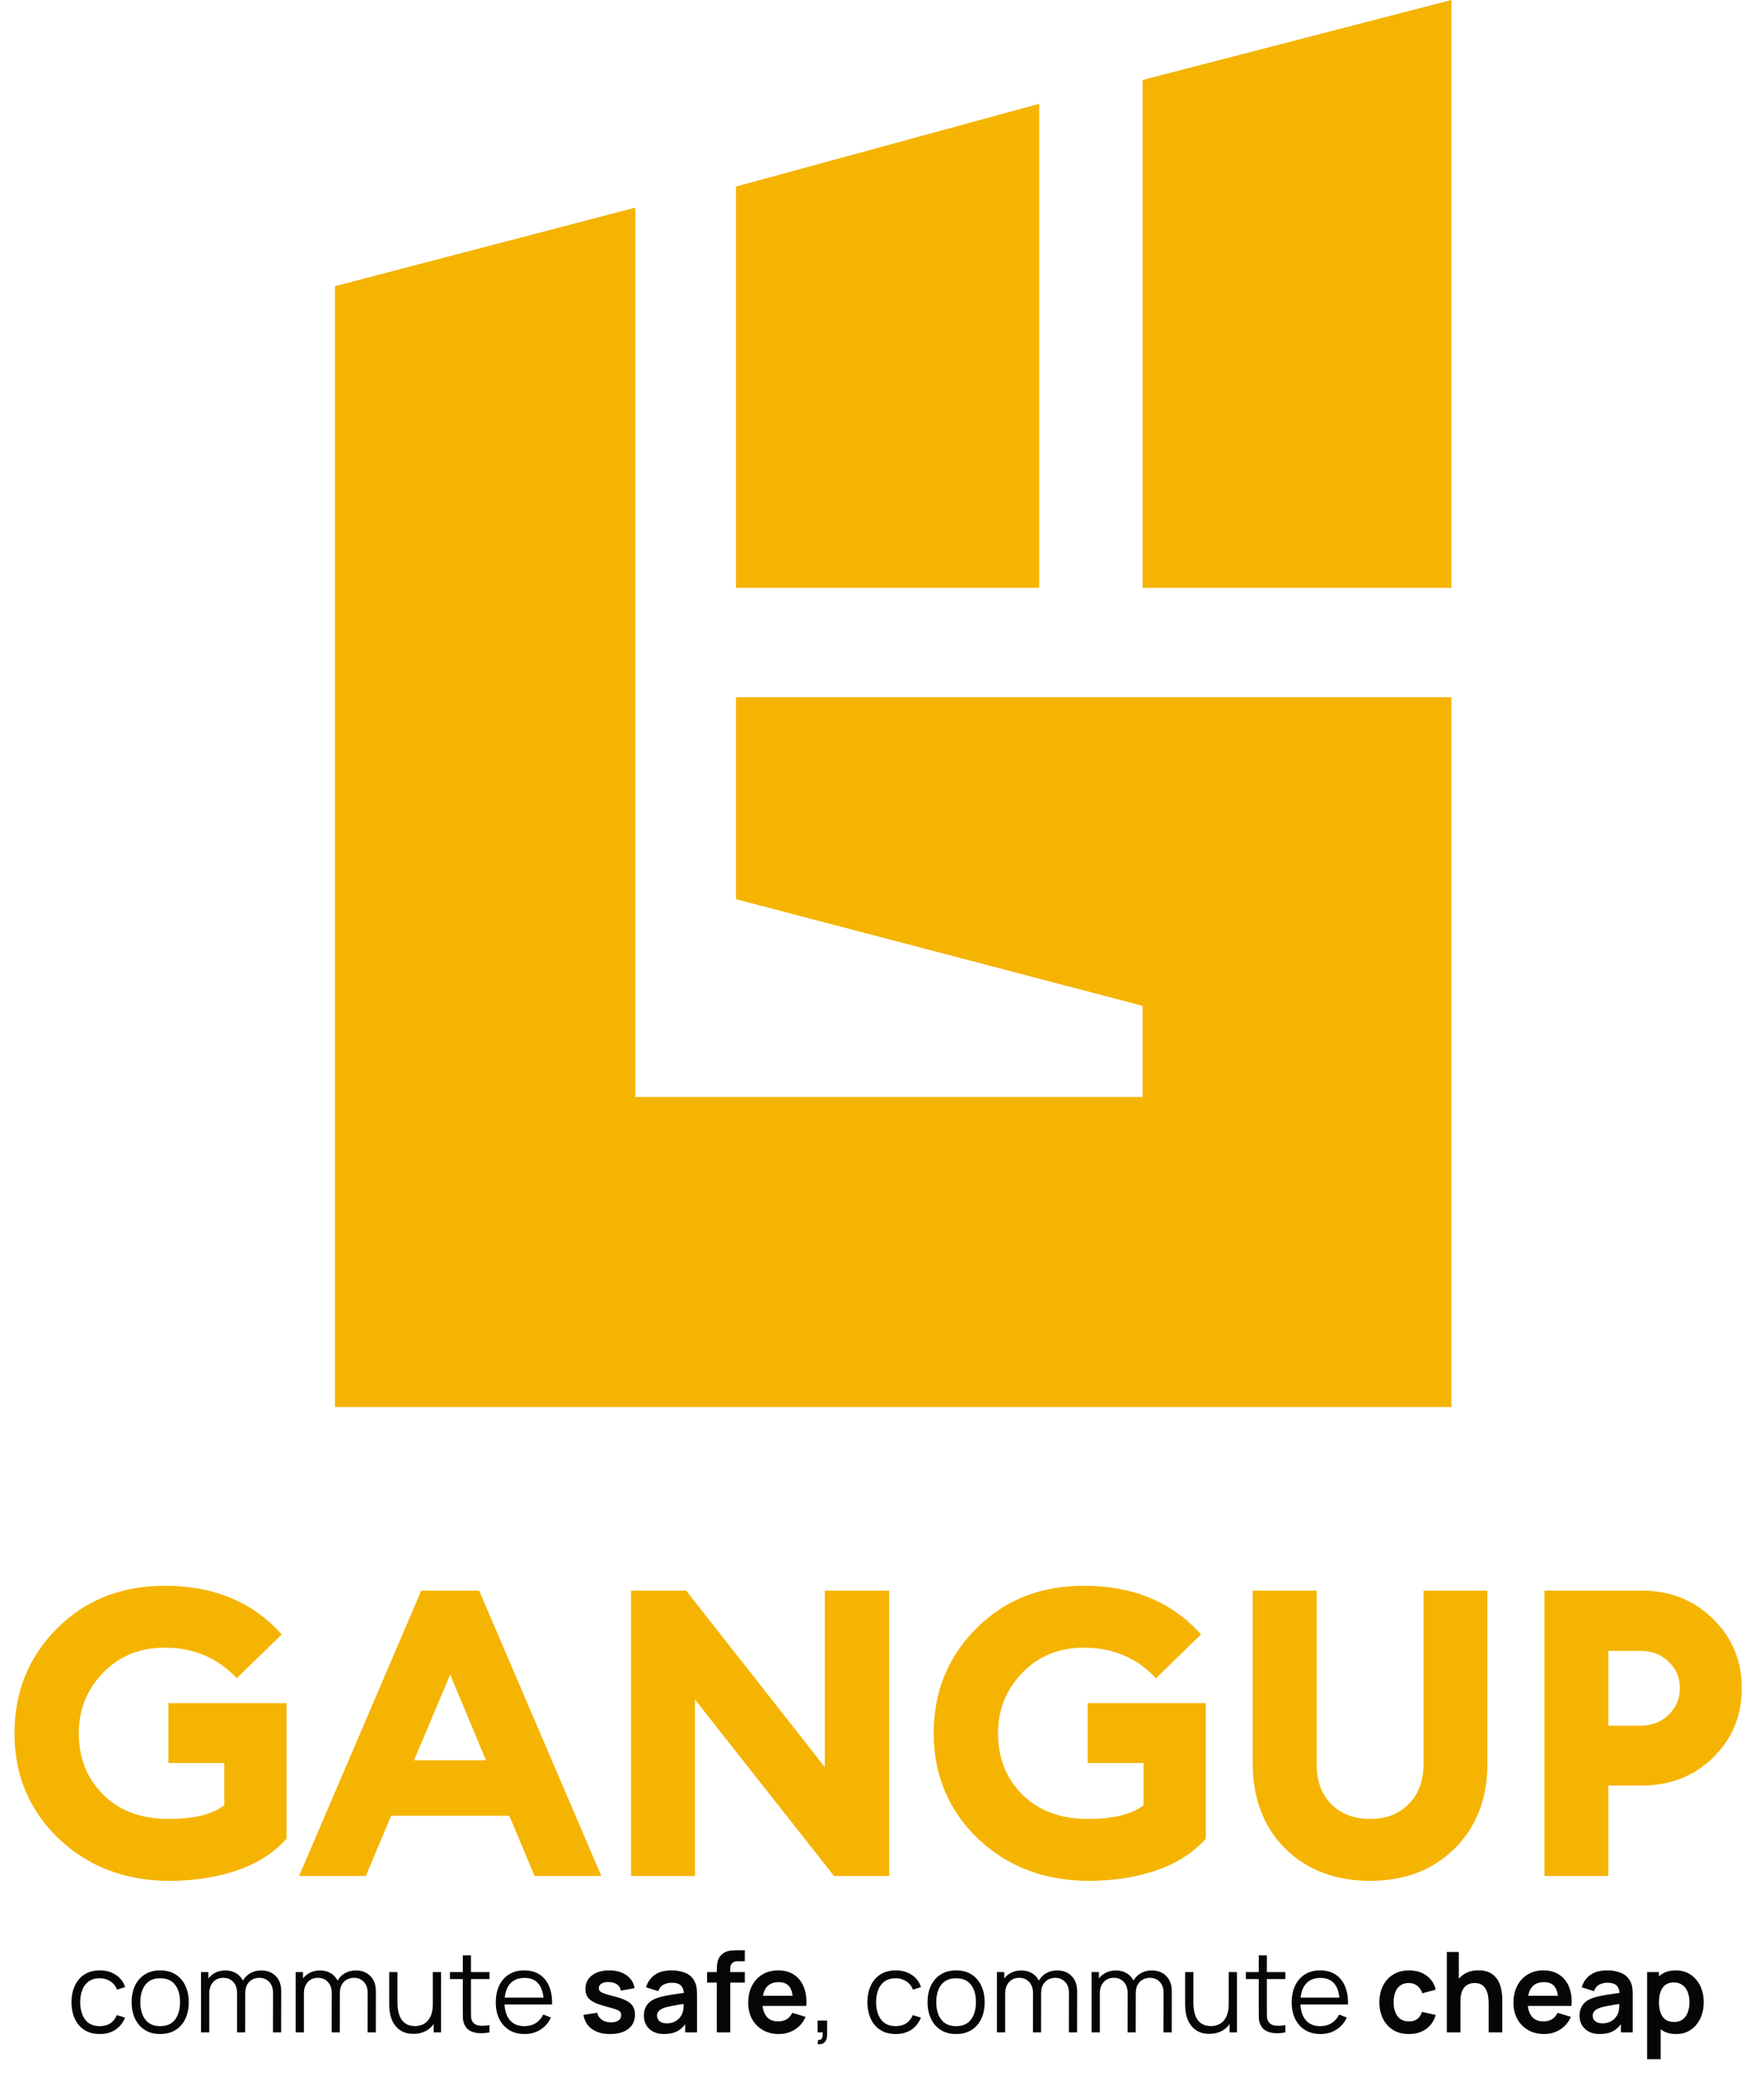 <svg width="79" height="93" viewBox="0 0 79 93" fill="none" xmlns="http://www.w3.org/2000/svg">
<path d="M28.454 9.296L15 12.814V63H65V31.217H32.96V40.262L51.17 45.036V49.119H28.454V9.296Z" fill="#F5B402"/>
<path d="M46.539 4.648L32.96 8.354V26.318H46.539V4.648Z" fill="#F5B402"/>
<path d="M65 0L51.17 3.58V26.318H65V0Z" fill="#F5B402"/>
<path d="M7.596 84.216C5.616 84.216 3.96 83.586 2.628 82.326C1.308 81.054 0.648 79.482 0.648 77.61C0.648 75.762 1.278 74.202 2.538 72.93C3.81 71.646 5.424 71.004 7.38 71.004C9.576 71.004 11.322 71.73 12.618 73.182L10.602 75.144C9.75 74.232 8.676 73.776 7.38 73.776C6.252 73.776 5.328 74.154 4.608 74.91C3.888 75.654 3.528 76.554 3.528 77.61C3.528 78.714 3.894 79.632 4.626 80.364C5.358 81.084 6.336 81.444 7.56 81.444C8.688 81.444 9.516 81.24 10.044 80.832V78.942H7.542V76.26H12.834V82.326C12.282 82.95 11.544 83.424 10.62 83.748C9.696 84.06 8.688 84.216 7.596 84.216ZM13.394 84L18.866 71.22H21.458L26.93 84H23.942L22.808 81.3H17.516L16.382 84H13.394ZM20.162 74.982L18.542 78.816H21.764L20.162 74.982ZM39.818 84H37.352L31.124 76.098V84H28.262V71.22H30.728L36.938 79.122V71.22H39.818V84ZM48.764 84.216C46.784 84.216 45.128 83.586 43.796 82.326C42.476 81.054 41.816 79.482 41.816 77.61C41.816 75.762 42.446 74.202 43.706 72.93C44.978 71.646 46.592 71.004 48.548 71.004C50.744 71.004 52.49 71.73 53.786 73.182L51.77 75.144C50.918 74.232 49.844 73.776 48.548 73.776C47.42 73.776 46.496 74.154 45.776 74.91C45.056 75.654 44.696 76.554 44.696 77.61C44.696 78.714 45.062 79.632 45.794 80.364C46.526 81.084 47.504 81.444 48.728 81.444C49.856 81.444 50.684 81.24 51.212 80.832V78.942H48.71V76.26H54.002V82.326C53.45 82.95 52.712 83.424 51.788 83.748C50.864 84.06 49.856 84.216 48.764 84.216ZM65.138 82.776C64.166 83.736 62.907 84.216 61.358 84.216C59.81 84.216 58.544 83.736 57.56 82.776C56.589 81.804 56.102 80.526 56.102 78.942V71.22H58.965V78.978C58.965 79.734 59.181 80.334 59.612 80.778C60.056 81.222 60.639 81.444 61.358 81.444C62.078 81.444 62.654 81.222 63.087 80.778C63.531 80.334 63.752 79.734 63.752 78.978V71.22H66.615V78.942C66.615 80.526 66.123 81.804 65.138 82.776ZM76.708 72.48C77.572 73.32 78.004 74.358 78.004 75.594C78.004 76.83 77.572 77.868 76.708 78.708C75.856 79.536 74.788 79.95 73.504 79.95H72.028V84H69.166V71.22H73.504C74.788 71.22 75.856 71.64 76.708 72.48ZM75.232 75.594C75.232 75.114 75.064 74.718 74.728 74.406C74.404 74.082 73.984 73.92 73.468 73.92H72.028V77.268H73.468C73.972 77.268 74.392 77.106 74.728 76.782C75.064 76.458 75.232 76.062 75.232 75.594Z" fill="#F5B402"/>
<path d="M4.47 91.075C4.198 91.075 3.968 91.014 3.78 90.892C3.592 90.771 3.448 90.603 3.35 90.39C3.253 90.175 3.203 89.928 3.2 89.65C3.203 89.367 3.255 89.118 3.355 88.905C3.455 88.69 3.599 88.523 3.788 88.405C3.976 88.285 4.204 88.225 4.473 88.225C4.746 88.225 4.983 88.292 5.185 88.425C5.388 88.558 5.527 88.741 5.603 88.972L5.242 89.088C5.179 88.926 5.078 88.801 4.94 88.713C4.803 88.623 4.647 88.578 4.47 88.578C4.272 88.578 4.107 88.623 3.978 88.715C3.848 88.805 3.751 88.931 3.688 89.093C3.624 89.254 3.592 89.44 3.59 89.65C3.593 89.973 3.668 90.233 3.815 90.43C3.962 90.625 4.18 90.722 4.47 90.722C4.653 90.722 4.809 90.681 4.938 90.597C5.067 90.513 5.166 90.389 5.232 90.228L5.603 90.338C5.503 90.578 5.356 90.761 5.162 90.888C4.969 91.013 4.738 91.075 4.47 91.075ZM7.173 91.075C6.904 91.075 6.675 91.014 6.485 90.892C6.295 90.771 6.149 90.603 6.048 90.388C5.946 90.172 5.895 89.926 5.895 89.647C5.895 89.364 5.947 89.116 6.05 88.903C6.154 88.689 6.3 88.523 6.49 88.405C6.682 88.285 6.909 88.225 7.173 88.225C7.443 88.225 7.673 88.286 7.863 88.407C8.054 88.528 8.2 88.695 8.3 88.91C8.402 89.123 8.453 89.369 8.453 89.647C8.453 89.931 8.402 90.18 8.3 90.395C8.199 90.608 8.052 90.775 7.86 90.895C7.669 91.015 7.439 91.075 7.173 91.075ZM7.173 90.722C7.473 90.722 7.696 90.623 7.843 90.425C7.989 90.225 8.063 89.966 8.063 89.647C8.063 89.321 7.989 89.061 7.84 88.868C7.694 88.674 7.471 88.578 7.173 88.578C6.971 88.578 6.804 88.623 6.673 88.715C6.543 88.805 6.445 88.931 6.38 89.093C6.317 89.252 6.285 89.438 6.285 89.647C6.285 89.972 6.36 90.233 6.51 90.43C6.66 90.625 6.881 90.722 7.173 90.722ZM12.224 91L12.227 89.228C12.227 89.019 12.168 88.856 12.052 88.737C11.937 88.618 11.79 88.558 11.612 88.558C11.51 88.558 11.411 88.581 11.314 88.627C11.218 88.674 11.138 88.749 11.074 88.853C11.013 88.956 10.982 89.091 10.982 89.257L10.764 89.195C10.759 89.002 10.797 88.832 10.877 88.688C10.959 88.543 11.07 88.43 11.212 88.35C11.355 88.268 11.517 88.228 11.697 88.228C11.969 88.228 12.186 88.312 12.349 88.48C12.513 88.647 12.594 88.873 12.594 89.157L12.592 91H12.224ZM9.002 91V88.3H9.332V88.965H9.372V91H9.002ZM10.617 91L10.619 89.252C10.619 89.037 10.562 88.868 10.447 88.745C10.334 88.62 10.184 88.558 9.997 88.558C9.81 88.558 9.659 88.622 9.544 88.75C9.429 88.877 9.372 89.046 9.372 89.257L9.152 89.138C9.152 88.964 9.193 88.809 9.274 88.672C9.356 88.534 9.468 88.426 9.609 88.347C9.751 88.267 9.912 88.228 10.092 88.228C10.264 88.228 10.416 88.264 10.549 88.338C10.684 88.411 10.79 88.517 10.867 88.657C10.944 88.797 10.982 88.968 10.982 89.168L10.979 91H10.617ZM16.463 91L16.465 89.228C16.465 89.019 16.407 88.856 16.29 88.737C16.175 88.618 16.028 88.558 15.85 88.558C15.748 88.558 15.649 88.581 15.553 88.627C15.456 88.674 15.376 88.749 15.313 88.853C15.251 88.956 15.22 89.091 15.22 89.257L15.003 89.195C14.998 89.002 15.035 88.832 15.115 88.688C15.197 88.543 15.308 88.43 15.45 88.35C15.593 88.268 15.755 88.228 15.935 88.228C16.207 88.228 16.424 88.312 16.588 88.48C16.751 88.647 16.833 88.873 16.833 89.157L16.83 91H16.463ZM13.24 91V88.3H13.57V88.965H13.61V91H13.24ZM14.855 91L14.858 89.252C14.858 89.037 14.8 88.868 14.685 88.745C14.572 88.62 14.422 88.558 14.235 88.558C14.048 88.558 13.898 88.622 13.783 88.75C13.668 88.877 13.61 89.046 13.61 89.257L13.39 89.138C13.39 88.964 13.431 88.809 13.513 88.672C13.594 88.534 13.706 88.426 13.848 88.347C13.989 88.267 14.15 88.228 14.33 88.228C14.502 88.228 14.654 88.264 14.788 88.338C14.923 88.411 15.028 88.517 15.105 88.657C15.182 88.797 15.22 88.968 15.22 89.168L15.218 91H14.855ZM18.513 91.067C18.352 91.067 18.21 91.043 18.088 90.993C17.968 90.942 17.866 90.875 17.781 90.79C17.698 90.705 17.63 90.608 17.578 90.5C17.527 90.39 17.489 90.274 17.466 90.153C17.442 90.029 17.431 89.907 17.431 89.785V88.3H17.801V89.677C17.801 89.826 17.815 89.963 17.843 90.09C17.872 90.217 17.917 90.328 17.978 90.422C18.042 90.516 18.122 90.588 18.221 90.64C18.321 90.692 18.442 90.718 18.583 90.718C18.713 90.718 18.828 90.695 18.926 90.65C19.026 90.605 19.109 90.541 19.176 90.457C19.244 90.373 19.296 90.27 19.331 90.15C19.366 90.028 19.383 89.892 19.383 89.74L19.643 89.797C19.643 90.074 19.595 90.307 19.498 90.495C19.402 90.683 19.268 90.826 19.098 90.922C18.928 91.019 18.733 91.067 18.513 91.067ZM19.421 91V90.335H19.383V88.3H19.751V91H19.421ZM21.92 91C21.768 91.032 21.618 91.044 21.47 91.037C21.323 91.031 21.191 90.999 21.075 90.942C20.96 90.886 20.872 90.797 20.812 90.677C20.764 90.578 20.737 90.477 20.732 90.375C20.729 90.272 20.727 90.154 20.727 90.022V87.55H21.092V90.007C21.092 90.121 21.093 90.216 21.095 90.293C21.098 90.368 21.115 90.434 21.147 90.493C21.207 90.604 21.302 90.671 21.432 90.692C21.564 90.714 21.726 90.709 21.92 90.677V91ZM20.15 88.615V88.3H21.92V88.615H20.15ZM23.496 91.075C23.233 91.075 23.005 91.017 22.811 90.9C22.62 90.783 22.471 90.619 22.364 90.407C22.257 90.196 22.204 89.948 22.204 89.662C22.204 89.368 22.256 89.112 22.361 88.897C22.466 88.683 22.614 88.517 22.804 88.4C22.996 88.283 23.221 88.225 23.481 88.225C23.748 88.225 23.976 88.287 24.164 88.41C24.352 88.532 24.495 88.707 24.591 88.935C24.688 89.163 24.732 89.436 24.724 89.752H24.349V89.623C24.342 89.272 24.266 89.008 24.121 88.83C23.978 88.652 23.768 88.562 23.491 88.562C23.201 88.562 22.979 88.657 22.824 88.845C22.671 89.033 22.594 89.302 22.594 89.65C22.594 89.99 22.671 90.254 22.824 90.442C22.979 90.629 23.198 90.722 23.481 90.722C23.675 90.722 23.843 90.678 23.986 90.59C24.131 90.5 24.246 90.371 24.329 90.203L24.671 90.335C24.565 90.57 24.407 90.752 24.199 90.882C23.992 91.011 23.758 91.075 23.496 91.075ZM22.464 89.752V89.445H24.526V89.752H22.464ZM27.322 91.075C26.989 91.075 26.718 91 26.51 90.85C26.301 90.7 26.175 90.489 26.13 90.218L26.745 90.123C26.776 90.256 26.846 90.361 26.955 90.438C27.063 90.514 27.2 90.552 27.365 90.552C27.51 90.552 27.621 90.524 27.7 90.468C27.78 90.409 27.82 90.33 27.82 90.23C27.82 90.168 27.805 90.119 27.775 90.082C27.746 90.044 27.683 90.007 27.585 89.972C27.486 89.938 27.335 89.893 27.132 89.84C26.905 89.78 26.726 89.716 26.592 89.647C26.459 89.578 26.363 89.495 26.305 89.4C26.246 89.305 26.217 89.19 26.217 89.055C26.217 88.887 26.261 88.74 26.35 88.615C26.438 88.49 26.561 88.394 26.72 88.328C26.878 88.259 27.065 88.225 27.28 88.225C27.49 88.225 27.675 88.257 27.837 88.323C28 88.388 28.132 88.48 28.232 88.6C28.332 88.72 28.394 88.861 28.417 89.022L27.802 89.132C27.787 89.017 27.735 88.927 27.645 88.86C27.556 88.793 27.438 88.756 27.29 88.748C27.148 88.739 27.034 88.761 26.947 88.812C26.86 88.862 26.817 88.933 26.817 89.025C26.817 89.077 26.835 89.121 26.87 89.157C26.905 89.194 26.975 89.231 27.08 89.267C27.186 89.304 27.345 89.349 27.555 89.403C27.77 89.457 27.941 89.521 28.07 89.593C28.2 89.662 28.293 89.747 28.35 89.845C28.408 89.943 28.437 90.062 28.437 90.203C28.437 90.474 28.338 90.688 28.14 90.843C27.943 90.998 27.671 91.075 27.322 91.075ZM29.74 91.075C29.545 91.075 29.38 91.038 29.245 90.965C29.11 90.89 29.007 90.791 28.937 90.668C28.869 90.544 28.835 90.408 28.835 90.26C28.835 90.13 28.856 90.013 28.9 89.91C28.943 89.805 29.01 89.715 29.1 89.64C29.19 89.563 29.306 89.501 29.45 89.453C29.558 89.418 29.685 89.386 29.83 89.358C29.976 89.329 30.135 89.303 30.305 89.28C30.476 89.255 30.656 89.228 30.842 89.2L30.627 89.323C30.629 89.136 30.587 88.998 30.502 88.91C30.417 88.822 30.274 88.778 30.072 88.778C29.951 88.778 29.833 88.806 29.72 88.862C29.606 88.919 29.527 89.017 29.482 89.155L28.932 88.983C28.999 88.754 29.126 88.571 29.312 88.433C29.501 88.294 29.754 88.225 30.072 88.225C30.312 88.225 30.523 88.264 30.705 88.343C30.888 88.421 31.024 88.549 31.112 88.728C31.161 88.823 31.19 88.92 31.2 89.02C31.21 89.118 31.215 89.226 31.215 89.343V91H30.687V90.415L30.775 90.51C30.653 90.705 30.511 90.848 30.347 90.94C30.186 91.03 29.983 91.075 29.74 91.075ZM29.86 90.595C29.996 90.595 30.113 90.571 30.21 90.522C30.306 90.474 30.383 90.415 30.44 90.345C30.498 90.275 30.537 90.209 30.557 90.147C30.589 90.071 30.606 89.983 30.61 89.885C30.615 89.785 30.617 89.704 30.617 89.642L30.802 89.698C30.621 89.726 30.465 89.751 30.335 89.772C30.205 89.794 30.093 89.815 30 89.835C29.906 89.853 29.824 89.874 29.752 89.897C29.682 89.922 29.623 89.952 29.575 89.985C29.526 90.018 29.489 90.057 29.462 90.1C29.437 90.143 29.425 90.194 29.425 90.252C29.425 90.319 29.441 90.378 29.475 90.43C29.508 90.48 29.556 90.52 29.62 90.55C29.685 90.58 29.765 90.595 29.86 90.595ZM32.101 91V88.257C32.101 88.189 32.103 88.114 32.108 88.032C32.113 87.949 32.127 87.867 32.151 87.785C32.174 87.703 32.217 87.629 32.278 87.562C32.355 87.478 32.437 87.419 32.526 87.388C32.616 87.354 32.704 87.336 32.791 87.332C32.877 87.328 32.953 87.325 33.018 87.325H33.356V87.815H33.043C32.928 87.815 32.842 87.844 32.786 87.903C32.731 87.959 32.703 88.034 32.703 88.127V91H32.101ZM31.666 88.772V88.3H33.356V88.772H31.666ZM34.885 91.075C34.612 91.075 34.372 91.016 34.165 90.897C33.959 90.779 33.797 90.615 33.68 90.405C33.565 90.195 33.508 89.953 33.508 89.68C33.508 89.385 33.564 89.129 33.678 88.912C33.791 88.694 33.949 88.525 34.15 88.405C34.352 88.285 34.585 88.225 34.85 88.225C35.13 88.225 35.368 88.291 35.563 88.422C35.759 88.552 35.905 88.737 36 88.975C36.095 89.213 36.131 89.494 36.108 89.817H35.51V89.597C35.508 89.304 35.457 89.09 35.355 88.955C35.254 88.82 35.093 88.752 34.875 88.752C34.629 88.752 34.445 88.829 34.325 88.983C34.205 89.134 34.145 89.357 34.145 89.65C34.145 89.923 34.205 90.135 34.325 90.285C34.445 90.435 34.62 90.51 34.85 90.51C34.998 90.51 35.126 90.478 35.233 90.412C35.341 90.346 35.424 90.25 35.483 90.125L36.078 90.305C35.974 90.548 35.814 90.737 35.598 90.873C35.383 91.007 35.145 91.075 34.885 91.075ZM33.955 89.817V89.362H35.813V89.817H33.955ZM36.615 91.522L36.638 91.34C36.705 91.345 36.753 91.332 36.783 91.3C36.813 91.268 36.831 91.226 36.838 91.172C36.845 91.119 36.846 91.062 36.843 91H36.615V90.472H37.043V91.1C37.043 91.253 37.004 91.368 36.925 91.445C36.849 91.522 36.745 91.547 36.615 91.522ZM40.114 91.075C39.843 91.075 39.613 91.014 39.425 90.892C39.236 90.771 39.093 90.603 38.995 90.39C38.898 90.175 38.848 89.928 38.844 89.65C38.848 89.367 38.9 89.118 38.999 88.905C39.099 88.69 39.244 88.523 39.432 88.405C39.62 88.285 39.849 88.225 40.117 88.225C40.39 88.225 40.628 88.292 40.83 88.425C41.033 88.558 41.172 88.741 41.247 88.972L40.887 89.088C40.824 88.926 40.723 88.801 40.584 88.713C40.448 88.623 40.291 88.578 40.114 88.578C39.916 88.578 39.752 88.623 39.622 88.715C39.492 88.805 39.395 88.931 39.332 89.093C39.269 89.254 39.236 89.44 39.234 89.65C39.238 89.973 39.313 90.233 39.459 90.43C39.606 90.625 39.825 90.722 40.114 90.722C40.298 90.722 40.454 90.681 40.582 90.597C40.712 90.513 40.81 90.389 40.877 90.228L41.247 90.338C41.147 90.578 41 90.761 40.807 90.888C40.614 91.013 40.383 91.075 40.114 91.075ZM42.817 91.075C42.549 91.075 42.32 91.014 42.13 90.892C41.94 90.771 41.794 90.603 41.692 90.388C41.591 90.172 41.54 89.926 41.54 89.647C41.54 89.364 41.592 89.116 41.695 88.903C41.798 88.689 41.945 88.523 42.135 88.405C42.327 88.285 42.554 88.225 42.817 88.225C43.087 88.225 43.317 88.286 43.507 88.407C43.699 88.528 43.845 88.695 43.945 88.91C44.047 89.123 44.097 89.369 44.097 89.647C44.097 89.931 44.047 90.18 43.945 90.395C43.843 90.608 43.697 90.775 43.505 90.895C43.313 91.015 43.084 91.075 42.817 91.075ZM42.817 90.722C43.117 90.722 43.341 90.623 43.487 90.425C43.634 90.225 43.707 89.966 43.707 89.647C43.707 89.321 43.633 89.061 43.485 88.868C43.338 88.674 43.116 88.578 42.817 88.578C42.616 88.578 42.449 88.623 42.317 88.715C42.187 88.805 42.09 88.931 42.025 89.093C41.962 89.252 41.93 89.438 41.93 89.647C41.93 89.972 42.005 90.233 42.155 90.43C42.305 90.625 42.526 90.722 42.817 90.722ZM47.869 91L47.871 89.228C47.871 89.019 47.813 88.856 47.696 88.737C47.581 88.618 47.435 88.558 47.256 88.558C47.155 88.558 47.056 88.581 46.959 88.627C46.862 88.674 46.782 88.749 46.719 88.853C46.657 88.956 46.626 89.091 46.626 89.257L46.409 89.195C46.404 89.002 46.441 88.832 46.521 88.688C46.603 88.543 46.715 88.43 46.856 88.35C47 88.268 47.161 88.228 47.341 88.228C47.613 88.228 47.831 88.312 47.994 88.48C48.157 88.647 48.239 88.873 48.239 89.157L48.236 91H47.869ZM44.646 91V88.3H44.976V88.965H45.016V91H44.646ZM46.261 91L46.264 89.252C46.264 89.037 46.206 88.868 46.091 88.745C45.978 88.62 45.828 88.558 45.641 88.558C45.455 88.558 45.304 88.622 45.189 88.75C45.074 88.877 45.016 89.046 45.016 89.257L44.796 89.138C44.796 88.964 44.837 88.809 44.919 88.672C45.001 88.534 45.112 88.426 45.254 88.347C45.395 88.267 45.556 88.228 45.736 88.228C45.908 88.228 46.06 88.264 46.194 88.338C46.329 88.411 46.435 88.517 46.511 88.657C46.588 88.797 46.626 88.968 46.626 89.168L46.624 91H46.261ZM52.107 91L52.11 89.228C52.11 89.019 52.051 88.856 51.935 88.737C51.82 88.618 51.673 88.558 51.495 88.558C51.393 88.558 51.294 88.581 51.197 88.627C51.1 88.674 51.02 88.749 50.957 88.853C50.895 88.956 50.865 89.091 50.865 89.257L50.647 89.195C50.642 89.002 50.68 88.832 50.76 88.688C50.841 88.543 50.953 88.43 51.095 88.35C51.238 88.268 51.4 88.228 51.58 88.228C51.851 88.228 52.069 88.312 52.232 88.48C52.395 88.647 52.477 88.873 52.477 89.157L52.475 91H52.107ZM48.885 91V88.3H49.215V88.965H49.255V91H48.885ZM50.5 91L50.502 89.252C50.502 89.037 50.445 88.868 50.33 88.745C50.216 88.62 50.066 88.558 49.88 88.558C49.693 88.558 49.542 88.622 49.427 88.75C49.312 88.877 49.255 89.046 49.255 89.257L49.035 89.138C49.035 88.964 49.075 88.809 49.157 88.672C49.239 88.534 49.35 88.426 49.492 88.347C49.634 88.267 49.795 88.228 49.975 88.228C50.146 88.228 50.299 88.264 50.432 88.338C50.567 88.411 50.673 88.517 50.75 88.657C50.826 88.797 50.865 88.968 50.865 89.168L50.862 91H50.5ZM54.158 91.067C53.996 91.067 53.855 91.043 53.733 90.993C53.613 90.942 53.51 90.875 53.425 90.79C53.342 90.705 53.275 90.608 53.223 90.5C53.171 90.39 53.134 90.274 53.11 90.153C53.087 90.029 53.075 89.907 53.075 89.785V88.3H53.445V89.677C53.445 89.826 53.46 89.963 53.488 90.09C53.516 90.217 53.561 90.328 53.623 90.422C53.686 90.516 53.767 90.588 53.865 90.64C53.965 90.692 54.086 90.718 54.228 90.718C54.358 90.718 54.472 90.695 54.57 90.65C54.67 90.605 54.754 90.541 54.82 90.457C54.889 90.373 54.94 90.27 54.975 90.15C55.01 90.028 55.028 89.892 55.028 89.74L55.288 89.797C55.288 90.074 55.24 90.307 55.143 90.495C55.046 90.683 54.913 90.826 54.743 90.922C54.573 91.019 54.378 91.067 54.158 91.067ZM55.065 91V90.335H55.028V88.3H55.395V91H55.065ZM57.564 91C57.413 91.032 57.263 91.044 57.114 91.037C56.968 91.031 56.836 90.999 56.719 90.942C56.604 90.886 56.517 90.797 56.457 90.677C56.408 90.578 56.382 90.477 56.377 90.375C56.373 90.272 56.372 90.154 56.372 90.022V87.55H56.737V90.007C56.737 90.121 56.737 90.216 56.739 90.293C56.742 90.368 56.76 90.434 56.792 90.493C56.852 90.604 56.947 90.671 57.077 90.692C57.208 90.714 57.371 90.709 57.564 90.677V91ZM55.794 88.615V88.3H57.564V88.615H55.794ZM59.141 91.075C58.878 91.075 58.649 91.017 58.456 90.9C58.264 90.783 58.115 90.619 58.008 90.407C57.902 90.196 57.848 89.948 57.848 89.662C57.848 89.368 57.901 89.112 58.006 88.897C58.111 88.683 58.258 88.517 58.448 88.4C58.64 88.283 58.866 88.225 59.126 88.225C59.393 88.225 59.62 88.287 59.808 88.41C59.997 88.532 60.139 88.707 60.236 88.935C60.333 89.163 60.377 89.436 60.368 89.752H59.993V89.623C59.987 89.272 59.911 89.008 59.766 88.83C59.623 88.652 59.413 88.562 59.136 88.562C58.846 88.562 58.623 88.657 58.468 88.845C58.315 89.033 58.238 89.302 58.238 89.65C58.238 89.99 58.315 90.254 58.468 90.442C58.623 90.629 58.843 90.722 59.126 90.722C59.319 90.722 59.488 90.678 59.631 90.59C59.776 90.5 59.89 90.371 59.973 90.203L60.316 90.335C60.209 90.57 60.052 90.752 59.843 90.882C59.637 91.011 59.403 91.075 59.141 91.075ZM58.108 89.752V89.445H60.171V89.752H58.108ZM63.097 91.075C62.818 91.075 62.581 91.013 62.384 90.89C62.188 90.765 62.037 90.595 61.932 90.38C61.828 90.165 61.776 89.922 61.774 89.65C61.776 89.373 61.83 89.128 61.937 88.915C62.045 88.7 62.198 88.532 62.397 88.41C62.595 88.287 62.831 88.225 63.104 88.225C63.411 88.225 63.67 88.302 63.882 88.457C64.095 88.611 64.234 88.821 64.299 89.088L63.699 89.25C63.653 89.105 63.575 88.993 63.467 88.912C63.358 88.831 63.235 88.79 63.097 88.79C62.94 88.79 62.811 88.828 62.709 88.903C62.608 88.976 62.533 89.078 62.484 89.207C62.436 89.338 62.412 89.485 62.412 89.65C62.412 89.907 62.469 90.114 62.584 90.272C62.699 90.431 62.87 90.51 63.097 90.51C63.257 90.51 63.383 90.473 63.474 90.4C63.568 90.327 63.638 90.221 63.684 90.082L64.299 90.22C64.216 90.495 64.07 90.707 63.862 90.855C63.653 91.002 63.398 91.075 63.097 91.075ZM66.668 91V89.7C66.668 89.615 66.662 89.521 66.65 89.418C66.638 89.314 66.611 89.215 66.568 89.12C66.526 89.023 66.463 88.944 66.378 88.882C66.294 88.821 66.181 88.79 66.038 88.79C65.961 88.79 65.885 88.802 65.81 88.828C65.735 88.853 65.667 88.896 65.605 88.957C65.545 89.017 65.497 89.101 65.46 89.207C65.424 89.312 65.405 89.448 65.405 89.612L65.048 89.46C65.048 89.23 65.092 89.022 65.18 88.835C65.27 88.648 65.402 88.5 65.575 88.39C65.749 88.278 65.962 88.222 66.215 88.222C66.415 88.222 66.58 88.256 66.71 88.323C66.84 88.389 66.944 88.474 67.02 88.578C67.097 88.681 67.153 88.791 67.19 88.907C67.227 89.024 67.25 89.135 67.26 89.24C67.272 89.343 67.278 89.427 67.278 89.493V91H66.668ZM64.795 91V87.4H65.333V89.295H65.405V91H64.795ZM69.158 91.075C68.884 91.075 68.644 91.016 68.438 90.897C68.231 90.779 68.069 90.615 67.953 90.405C67.838 90.195 67.78 89.953 67.78 89.68C67.78 89.385 67.837 89.129 67.95 88.912C68.063 88.694 68.221 88.525 68.423 88.405C68.624 88.285 68.858 88.225 69.123 88.225C69.403 88.225 69.64 88.291 69.835 88.422C70.032 88.552 70.178 88.737 70.273 88.975C70.368 89.213 70.403 89.494 70.38 89.817H69.783V89.597C69.781 89.304 69.729 89.09 69.628 88.955C69.526 88.82 69.366 88.752 69.148 88.752C68.901 88.752 68.718 88.829 68.598 88.983C68.478 89.134 68.418 89.357 68.418 89.65C68.418 89.923 68.478 90.135 68.598 90.285C68.718 90.435 68.893 90.51 69.123 90.51C69.271 90.51 69.398 90.478 69.505 90.412C69.613 90.346 69.697 90.25 69.755 90.125L70.35 90.305C70.247 90.548 70.087 90.737 69.87 90.873C69.655 91.007 69.418 91.075 69.158 91.075ZM68.228 89.817V89.362H70.085V89.817H68.228ZM71.644 91.075C71.449 91.075 71.284 91.038 71.149 90.965C71.014 90.89 70.912 90.791 70.842 90.668C70.773 90.544 70.739 90.408 70.739 90.26C70.739 90.13 70.761 90.013 70.804 89.91C70.847 89.805 70.914 89.715 71.004 89.64C71.094 89.563 71.211 89.501 71.354 89.453C71.462 89.418 71.589 89.386 71.734 89.358C71.881 89.329 72.039 89.303 72.209 89.28C72.381 89.255 72.56 89.228 72.747 89.2L72.532 89.323C72.533 89.136 72.492 88.998 72.407 88.91C72.322 88.822 72.178 88.778 71.977 88.778C71.855 88.778 71.737 88.806 71.624 88.862C71.511 88.919 71.432 89.017 71.387 89.155L70.837 88.983C70.903 88.754 71.03 88.571 71.217 88.433C71.405 88.294 71.658 88.225 71.977 88.225C72.217 88.225 72.427 88.264 72.609 88.343C72.792 88.421 72.928 88.549 73.017 88.728C73.065 88.823 73.094 88.92 73.104 89.02C73.114 89.118 73.119 89.226 73.119 89.343V91H72.592V90.415L72.679 90.51C72.557 90.705 72.415 90.848 72.252 90.94C72.09 91.03 71.887 91.075 71.644 91.075ZM71.764 90.595C71.901 90.595 72.017 90.571 72.114 90.522C72.211 90.474 72.287 90.415 72.344 90.345C72.402 90.275 72.442 90.209 72.462 90.147C72.493 90.071 72.511 89.983 72.514 89.885C72.519 89.785 72.522 89.704 72.522 89.642L72.707 89.698C72.525 89.726 72.369 89.751 72.239 89.772C72.109 89.794 71.997 89.815 71.904 89.835C71.811 89.853 71.728 89.874 71.657 89.897C71.587 89.922 71.527 89.952 71.479 89.985C71.431 90.018 71.393 90.057 71.367 90.1C71.342 90.143 71.329 90.194 71.329 90.252C71.329 90.319 71.346 90.378 71.379 90.43C71.412 90.48 71.461 90.52 71.524 90.55C71.589 90.58 71.669 90.595 71.764 90.595ZM75.067 91.075C74.804 91.075 74.583 91.013 74.405 90.888C74.227 90.763 74.092 90.593 74.002 90.377C73.912 90.161 73.867 89.918 73.867 89.65C73.867 89.378 73.912 89.135 74.002 88.92C74.092 88.705 74.224 88.536 74.397 88.412C74.572 88.287 74.788 88.225 75.045 88.225C75.3 88.225 75.521 88.287 75.707 88.412C75.896 88.536 76.042 88.705 76.145 88.92C76.248 89.133 76.3 89.377 76.3 89.65C76.3 89.92 76.249 90.162 76.147 90.377C76.046 90.593 75.902 90.763 75.717 90.888C75.532 91.013 75.316 91.075 75.067 91.075ZM73.765 92.2V88.3H74.297V90.195H74.372V92.2H73.765ZM74.975 90.535C75.132 90.535 75.261 90.496 75.362 90.418C75.464 90.339 75.539 90.233 75.587 90.1C75.637 89.965 75.662 89.815 75.662 89.65C75.662 89.487 75.637 89.338 75.587 89.205C75.537 89.07 75.46 88.963 75.355 88.885C75.25 88.805 75.117 88.765 74.955 88.765C74.802 88.765 74.677 88.802 74.58 88.877C74.483 88.951 74.412 89.054 74.365 89.188C74.32 89.319 74.297 89.473 74.297 89.65C74.297 89.825 74.32 89.979 74.365 90.112C74.412 90.246 74.484 90.35 74.582 90.425C74.682 90.498 74.813 90.535 74.975 90.535Z" fill="#060606"/>
</svg>
